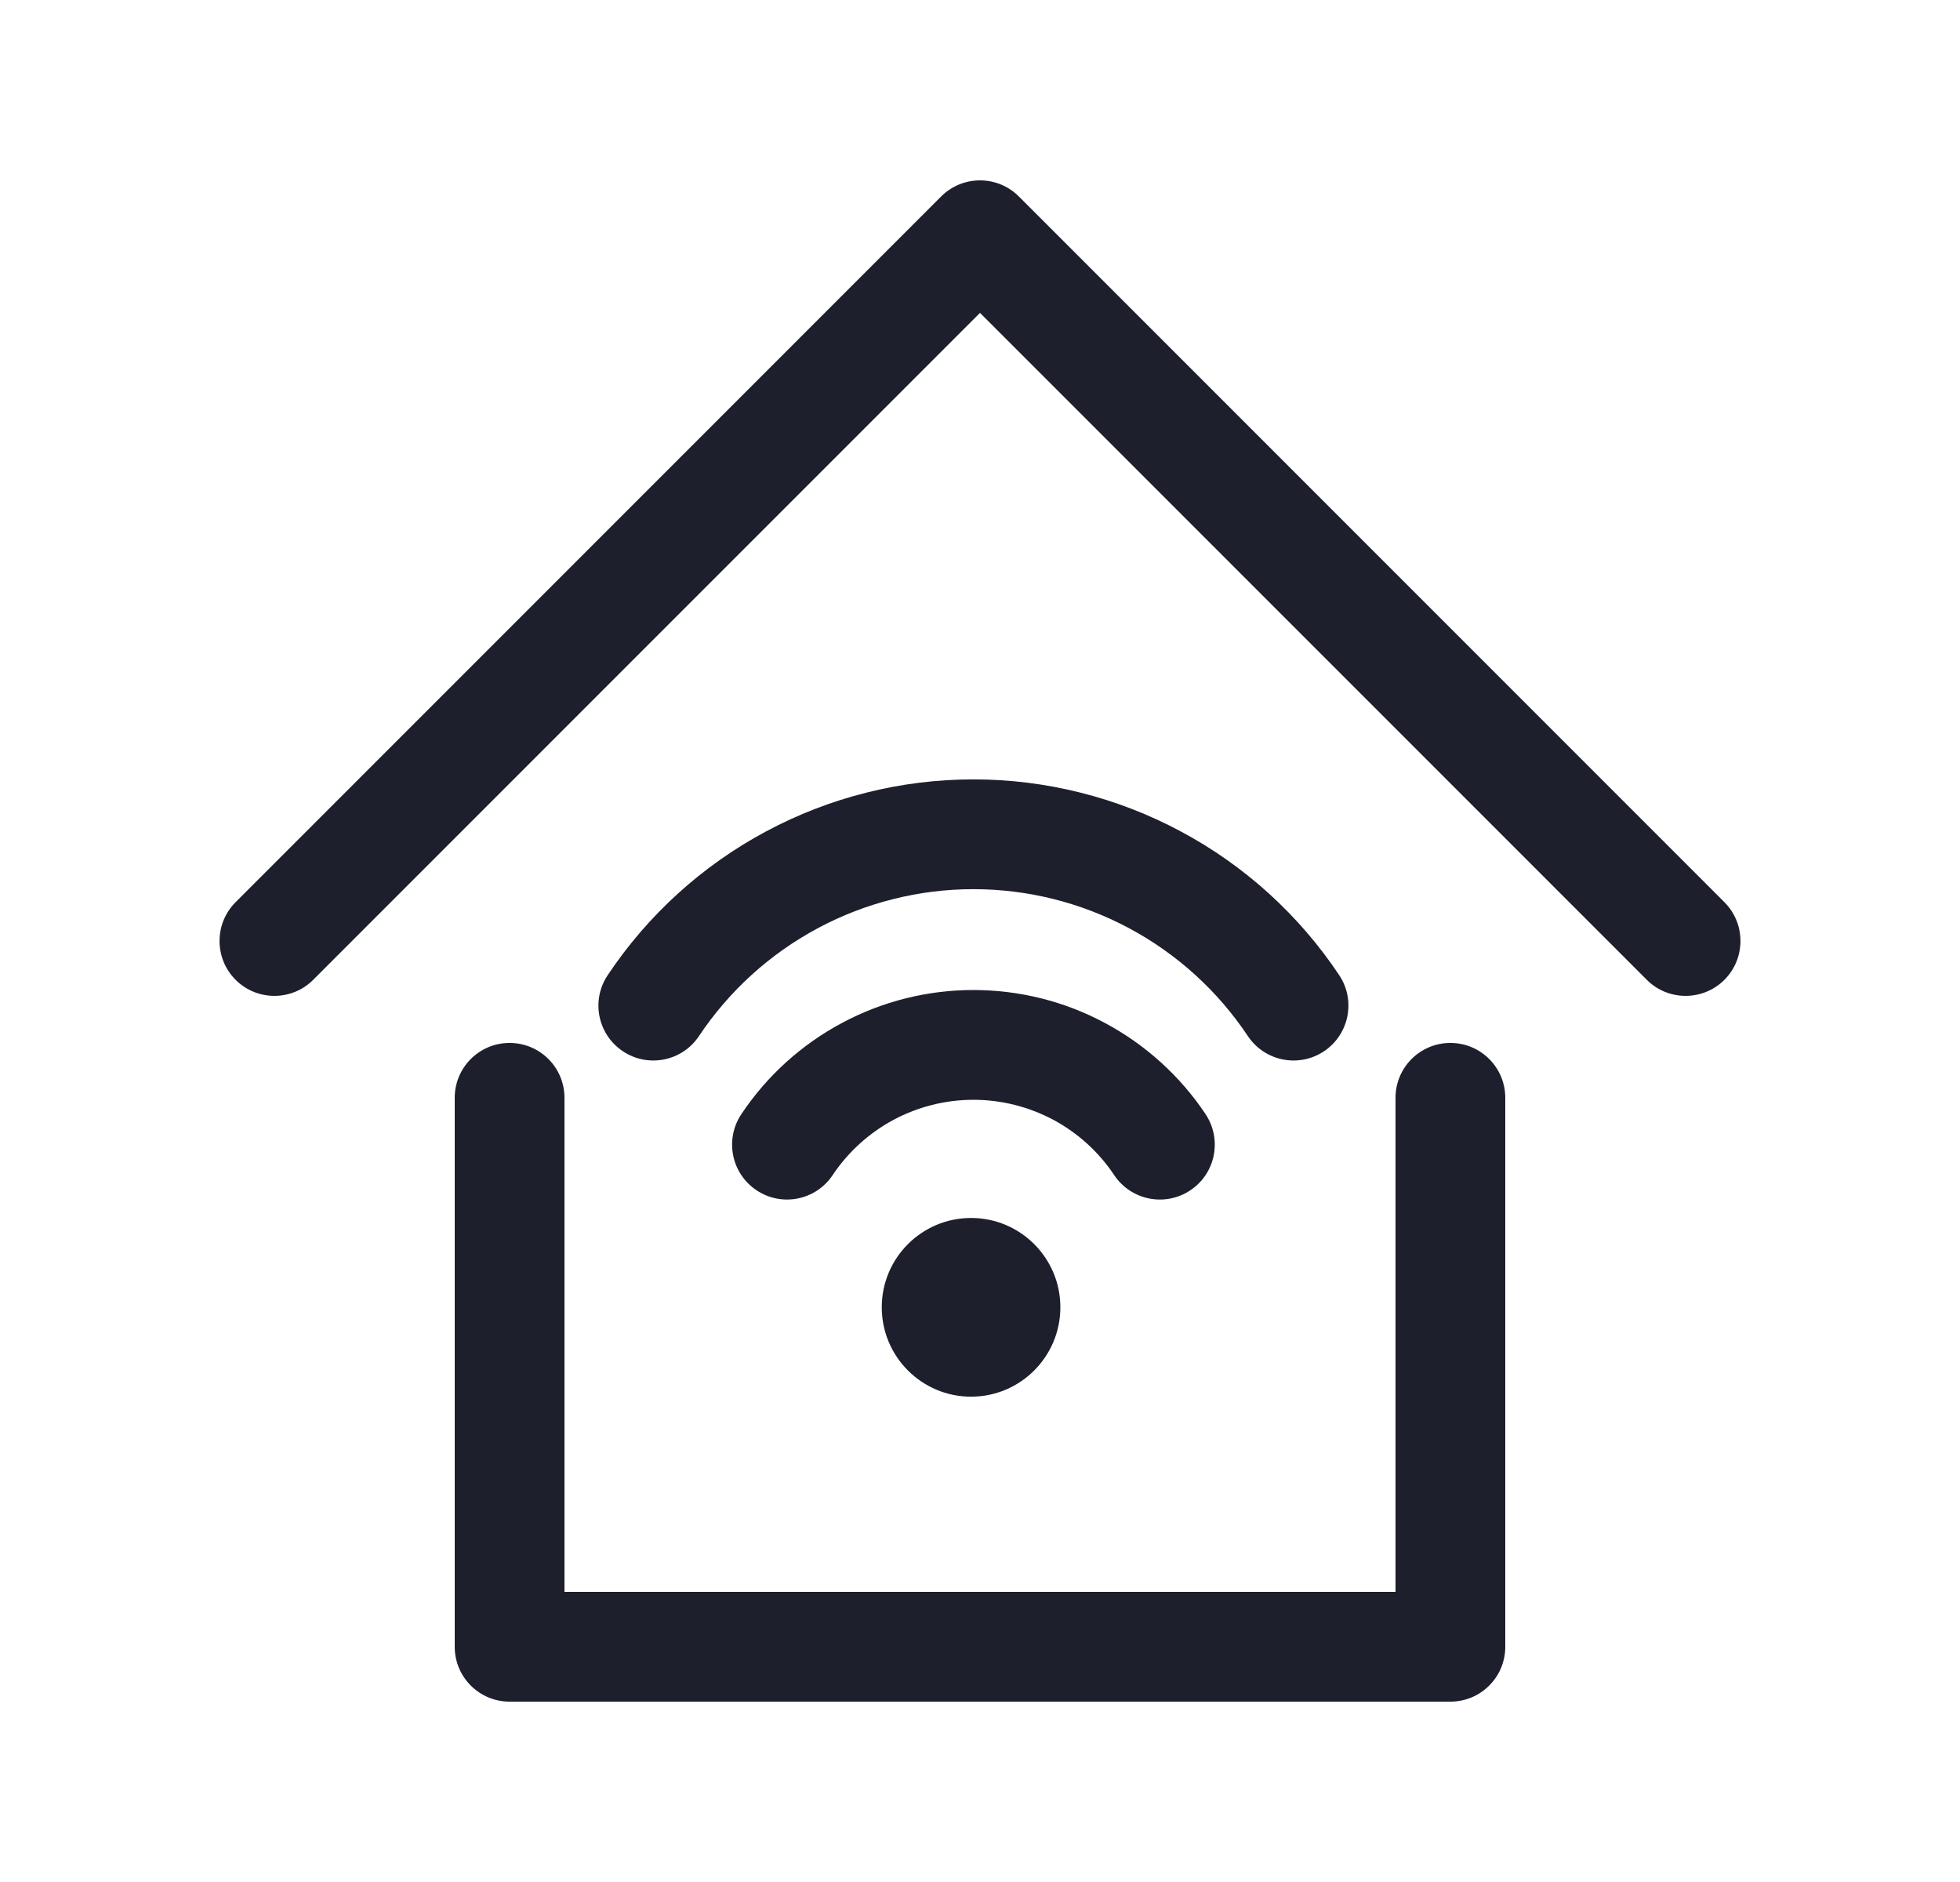 <svg width="25" height="24" viewBox="0 0 25 24" fill="none" xmlns="http://www.w3.org/2000/svg">
<path fill-rule="evenodd" clip-rule="evenodd" d="M18.5 13.3C18.887 13.3 19.2 13.613 19.2 14V21C19.2 21.387 18.887 21.7 18.5 21.7H6.5C6.113 21.7 5.8 21.387 5.8 21V14C5.8 13.613 6.113 13.3 6.5 13.3C6.887 13.3 7.2 13.613 7.2 14V20.3H17.8V14C17.8 13.613 18.113 13.3 18.5 13.3ZM12.386 15.532C13.015 15.532 13.525 16.042 13.525 16.671C13.525 17.3 13.015 17.811 12.386 17.811C11.757 17.811 11.247 17.3 11.247 16.671C11.247 16.042 11.757 15.532 12.386 15.532ZM12.416 12.625C13.002 12.625 13.579 12.769 14.095 13.046C14.611 13.322 15.052 13.721 15.377 14.208C15.591 14.53 15.505 14.965 15.183 15.179C14.861 15.394 14.427 15.307 14.212 14.986C14.015 14.69 13.748 14.448 13.435 14.28C13.121 14.113 12.772 14.025 12.416 14.025C12.061 14.025 11.711 14.113 11.398 14.28C11.085 14.448 10.818 14.69 10.62 14.986C10.406 15.307 9.971 15.394 9.65 15.179C9.328 14.965 9.241 14.53 9.456 14.208C9.781 13.721 10.221 13.322 10.738 13.046C11.254 12.769 11.831 12.625 12.416 12.625ZM12.416 9.939C13.339 9.939 14.248 10.167 15.062 10.603C15.876 11.038 16.57 11.668 17.082 12.436C17.296 12.757 17.209 13.192 16.888 13.406C16.566 13.621 16.132 13.534 15.917 13.213C15.533 12.636 15.012 12.164 14.402 11.837C13.791 11.51 13.109 11.339 12.416 11.339C11.724 11.339 11.042 11.51 10.431 11.837C9.82 12.164 9.3 12.636 8.915 13.213C8.701 13.534 8.266 13.621 7.945 13.406C7.623 13.192 7.536 12.757 7.751 12.436C8.263 11.668 8.957 11.038 9.77 10.603C10.584 10.167 11.493 9.939 12.416 9.939ZM12.995 2.505L21.995 11.505C22.268 11.778 22.268 12.222 21.995 12.495C21.722 12.768 21.278 12.768 21.005 12.495L12.5 3.99L8.248 8.242L3.995 12.495C3.722 12.768 3.278 12.768 3.005 12.495C2.732 12.222 2.732 11.778 3.005 11.505L12.005 2.505C12.278 2.232 12.722 2.232 12.995 2.505Z" fill="#1D1F2C"/>
</svg>
